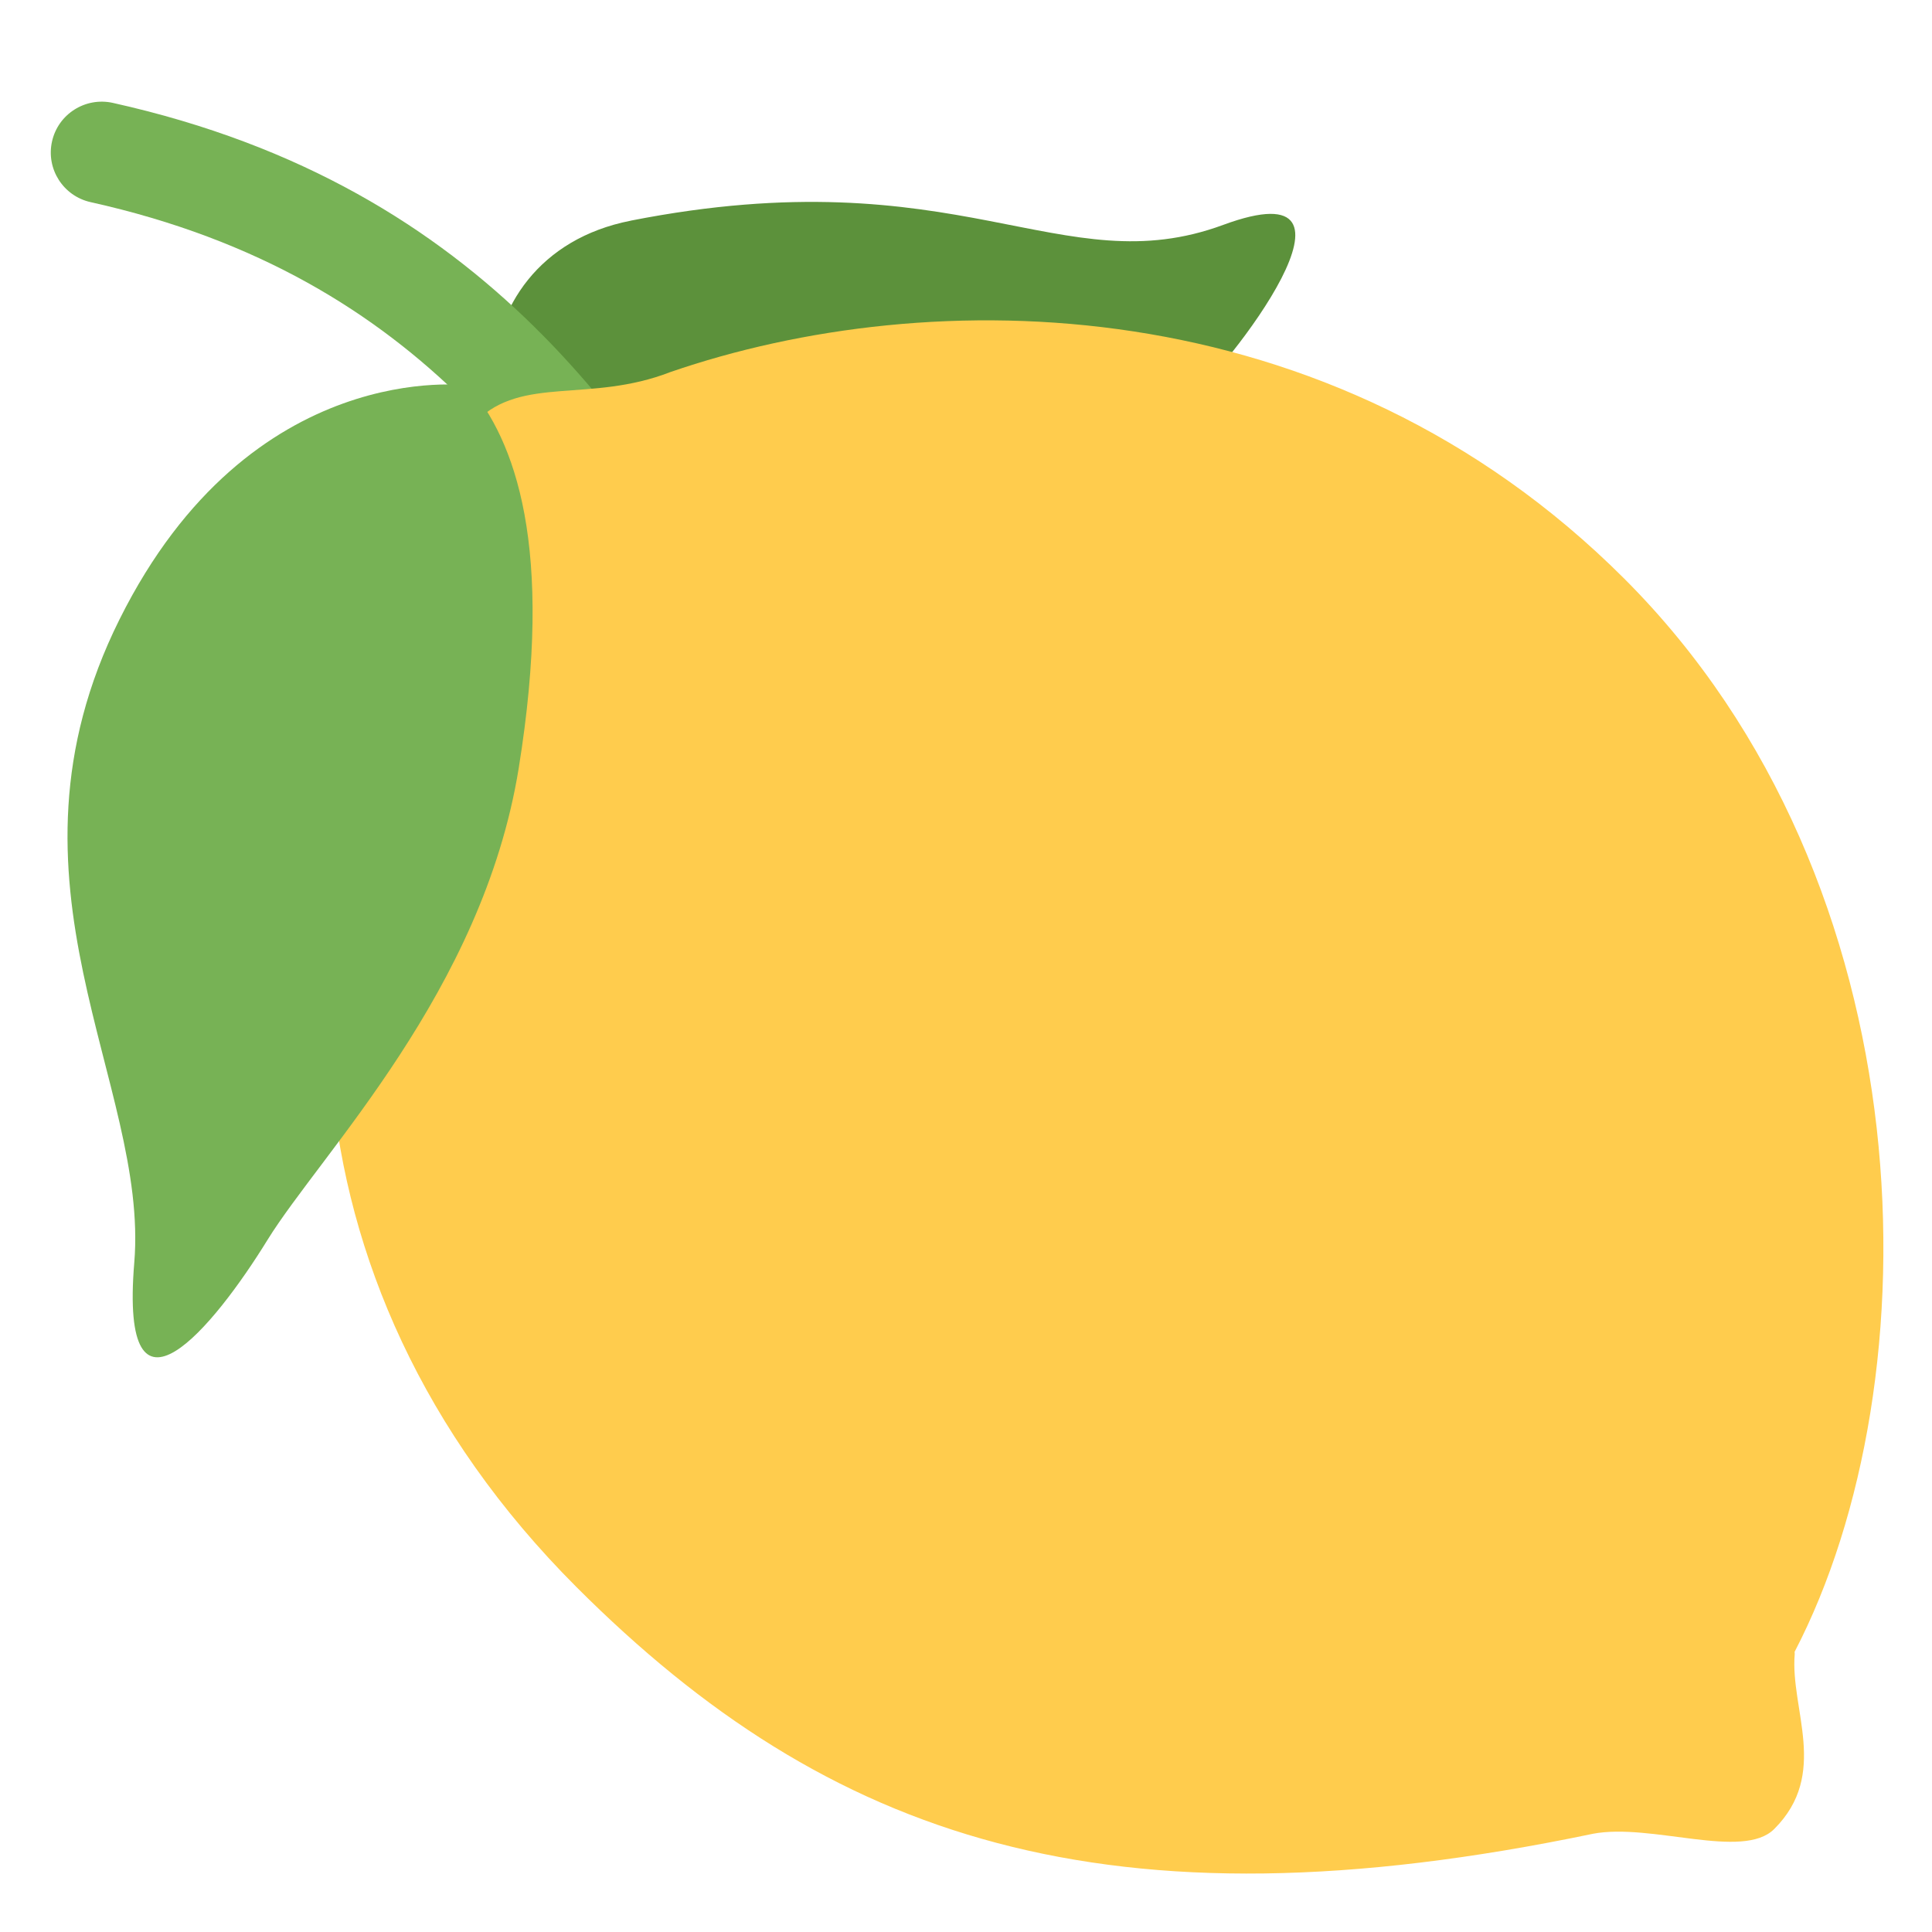 <svg xmlns="http://www.w3.org/2000/svg" viewBox="0 0 47.5 47.5" enable-background="new 0 0 47.5 47.5"><defs><clipPath id="a"><path d="M0 38h38V0H0v38z"/></clipPath></defs><g><g><g clip-path="url(#a)" transform="matrix(1.25 0 0 -1.25 0 47.5)"><g><path d="M12.405 33.66c6.48 1.276 8.453-1.264 11.655-.083 3.202 1.18.093-2.82-.745-3.508-.84-.69-8.14-4.81-11.306-3.3-3.168 1.512-3.185 6.186.395 6.89" fill="#5c913b"/></g><g><path d="M16 21c-.303 0-.603.138-.8.4-.687.916-1.308 1.955-1.965 3.056-2.268 3.795-4.84 8.098-11.452 9.568-.54.12-.88.654-.76 1.193.12.54.655.878 1.194.76C9.67 34.32 12.6 29.418 14.952 25.48c.63-1.053 1.224-2.048 1.848-2.88.33-.442.242-1.07-.2-1.4-.18-.135-.39-.2-.6-.2" fill="#77b255"/></g><g><path d="M35.3 5.466c.002.017-.003.028-.003.043 2.774 5.334 2.648 15.112-3.346 21.106-5.8 5.8-13.678 5.82-18.766 4.067-1.578-.614-2.916-.066-3.815-.965-.882-.88-.352-2.72-.715-3.82-3.17-5.2-3.405-13.024 2.687-19.116C16.304 1.82 21.78-.058 31.322 1.93c.002.002.005 0 .008.002 1.15.218 2.95-.524 3.567.094 1.086 1.085.31 2.357.403 3.44" fill="#ffcc4d"/></g><g><path d="M9.208 30.418s-4.27.59-6.857-4.6c-2.587-5.188.583-9.124.29-12.652-.293-3.53 1.566-1.264 2.62.446 1.056 1.71 4.23 4.894 4.94 9.27.707 4.372-.07 6.454-.992 7.535" fill="#77b255"/></g></g></g></g></svg>